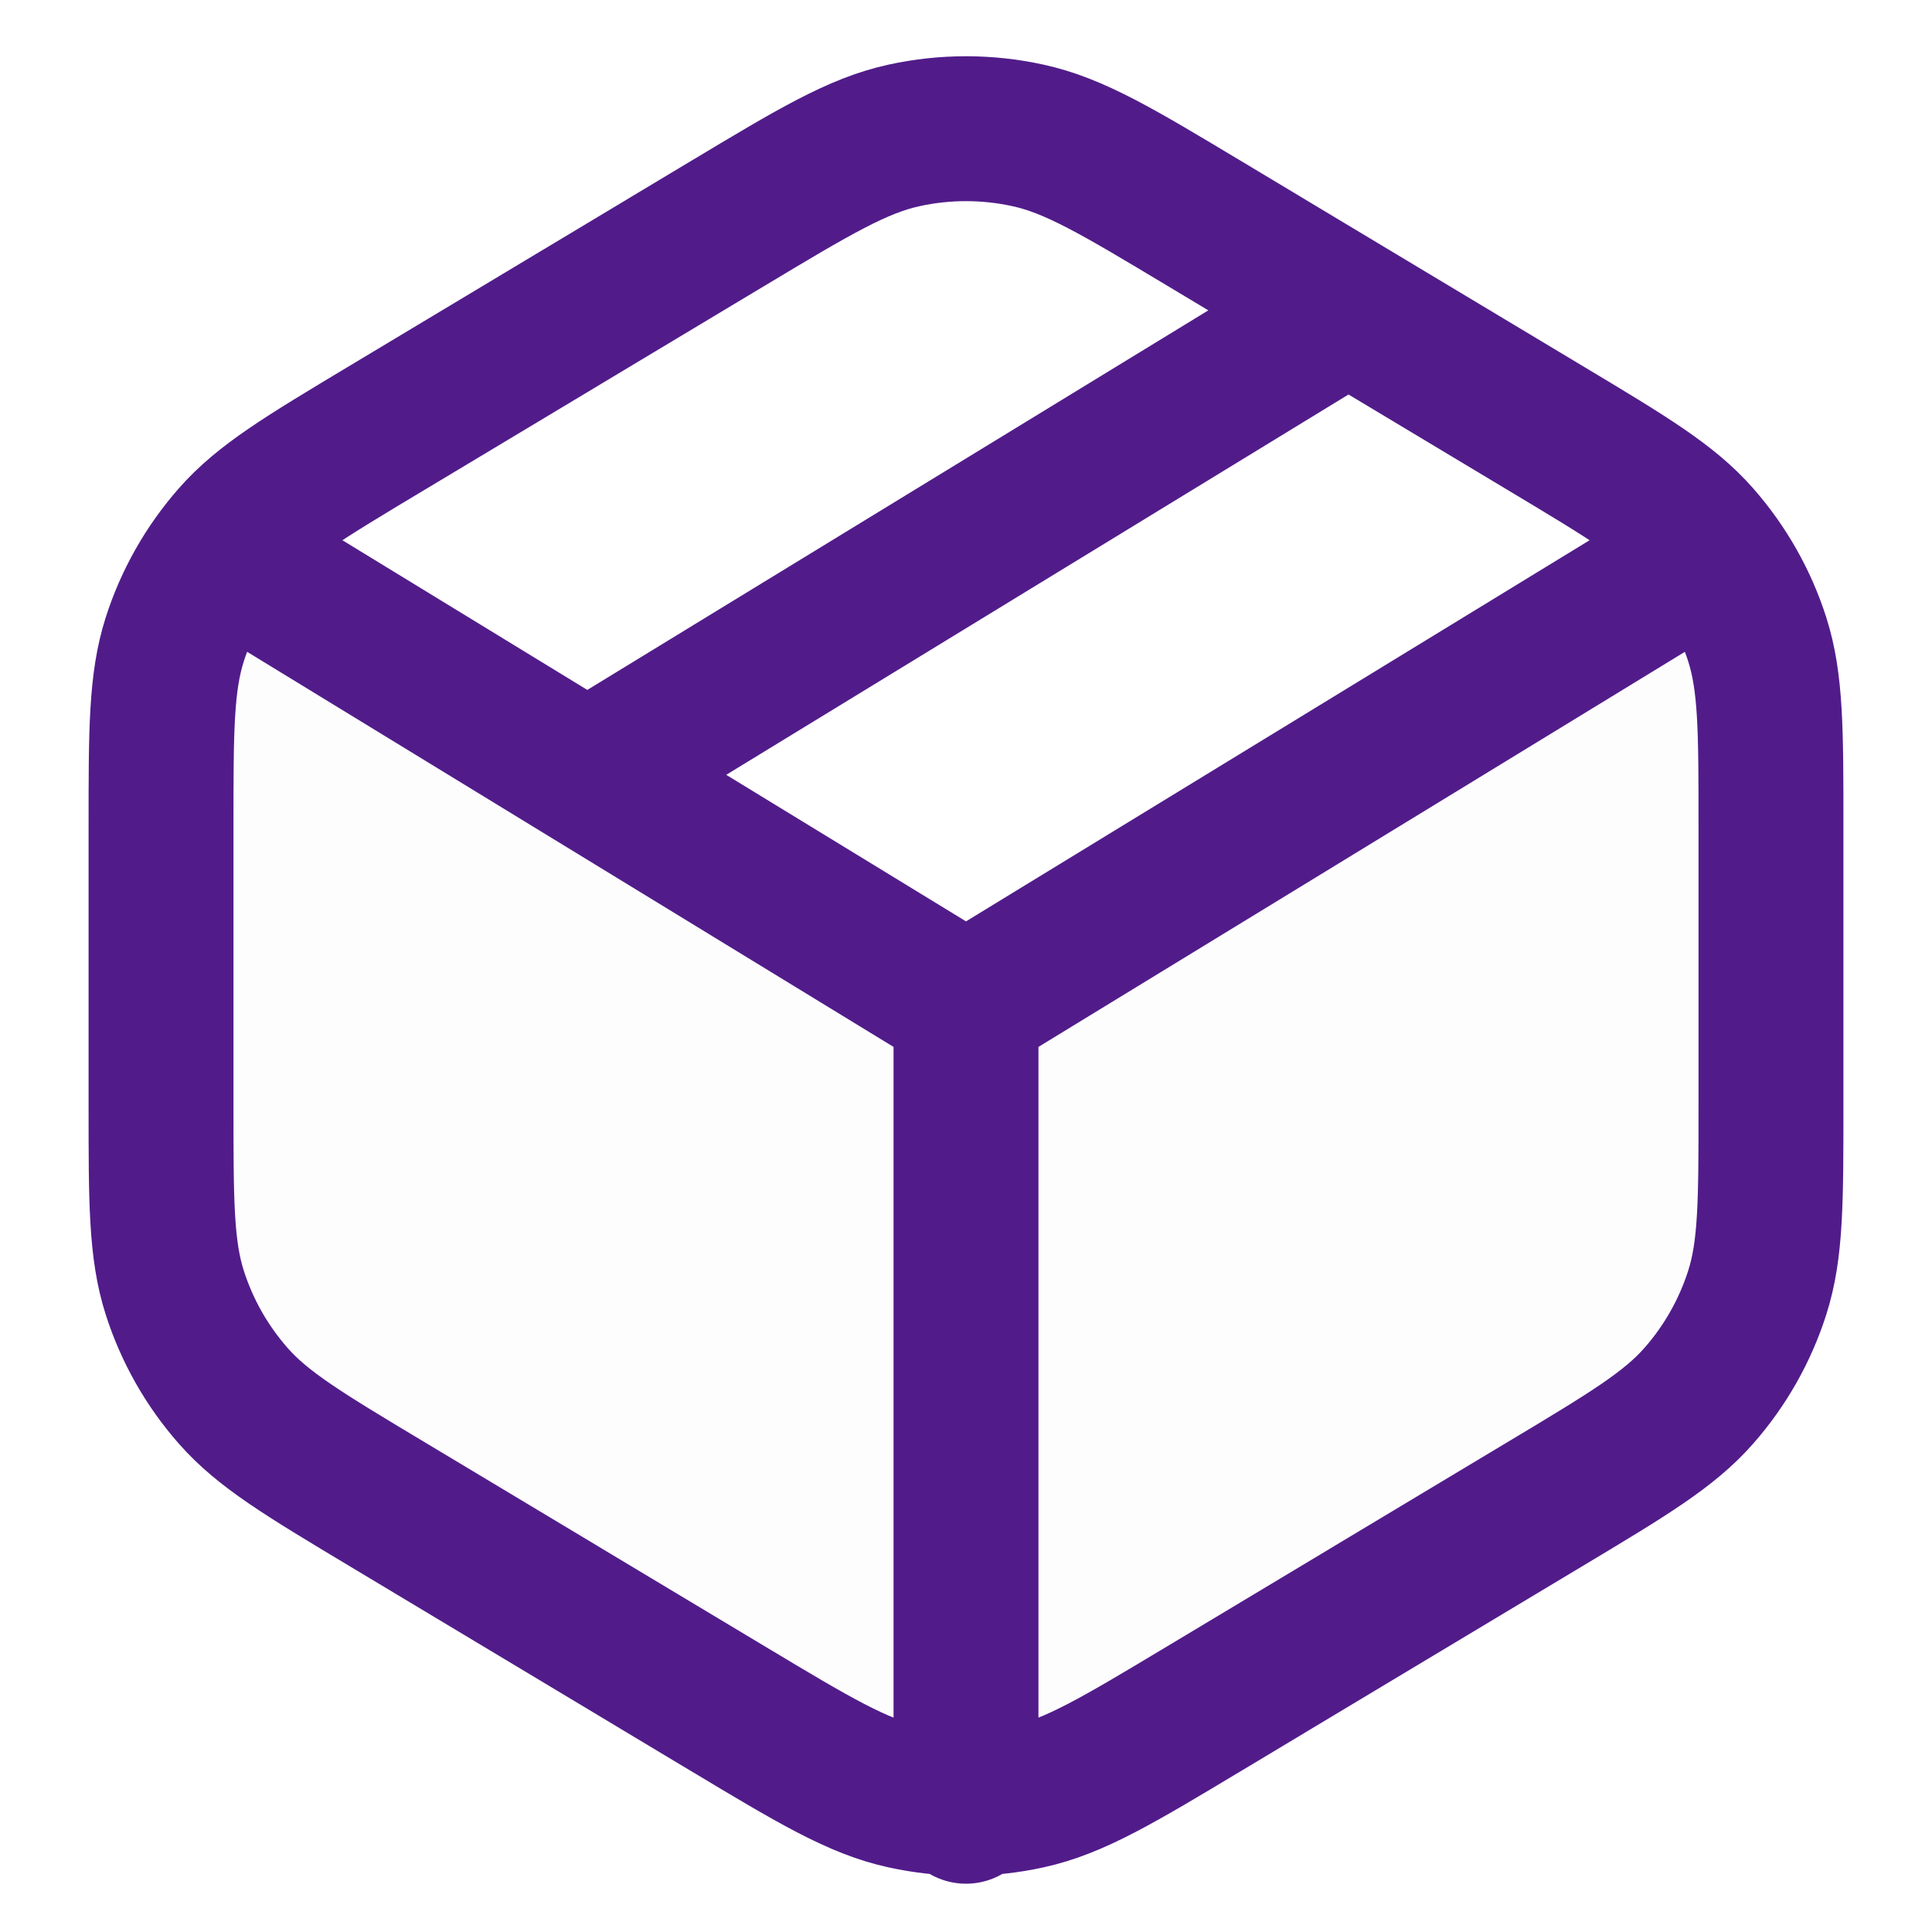 <svg width="30" height="30" viewBox="0 0 20 20" fill="none" xmlns="http://www.w3.org/2000/svg">
<path opacity="0.01" d="M18.333 11.449V6.068C18.333 5.923 18.257 5.788 18.132 5.713C18 5.633 17.834 5.634 17.702 5.714L12.501 8.89C11.593 9.444 11.138 9.722 10.652 9.83C10.223 9.926 9.777 9.926 9.348 9.83C8.862 9.722 8.407 9.444 7.499 8.89L2.298 5.714C2.166 5.634 2 5.633 1.868 5.713C1.743 5.788 1.667 5.923 1.667 6.068V11.449C1.667 12.44 1.667 12.936 1.809 13.381C1.935 13.775 2.141 14.139 2.414 14.449C2.722 14.8 3.147 15.055 3.997 15.565L7.53 17.685C8.428 18.224 8.877 18.493 9.357 18.598C9.78 18.692 10.22 18.692 10.643 18.598C11.123 18.493 11.572 18.224 12.47 17.685L16.003 15.565L16.003 15.565C16.853 15.055 17.278 14.8 17.586 14.449C17.859 14.139 18.065 13.775 18.191 13.381C18.333 12.936 18.333 12.44 18.333 11.449Z" fill="#511c8a"/>
<path d="M6.25 7.917L13.75 3.333M10 10.417L17.5 5.833M10 10.417L2.5 5.833M10 10.417V18.75M1.667 8.551V11.449C1.667 12.44 1.667 12.935 1.809 13.381C1.935 13.775 2.141 14.139 2.414 14.449C2.722 14.8 3.147 15.055 3.997 15.565L7.53 17.685C8.428 18.224 8.877 18.493 9.357 18.598C9.78 18.691 10.22 18.691 10.643 18.598C11.123 18.493 11.572 18.224 12.47 17.685L16.003 15.565C16.853 15.055 17.278 14.8 17.586 14.449C17.859 14.139 18.065 13.775 18.191 13.381C18.333 12.935 18.333 12.44 18.333 11.449V8.551C18.333 7.56 18.333 7.065 18.191 6.619C18.065 6.225 17.859 5.862 17.586 5.551C17.278 5.2 16.853 4.945 16.003 4.435L12.47 2.315C11.572 1.776 11.123 1.507 10.643 1.402C10.22 1.309 9.78 1.309 9.357 1.402C8.877 1.507 8.428 1.776 7.53 2.315L3.997 4.435C3.147 4.945 2.722 5.2 2.414 5.551C2.141 5.862 1.935 6.225 1.809 6.619C1.667 7.065 1.667 7.56 1.667 8.551Z" stroke="#511c8a" stroke-width="1.5" stroke-linecap="round" stroke-linejoin="round"/>
</svg>
